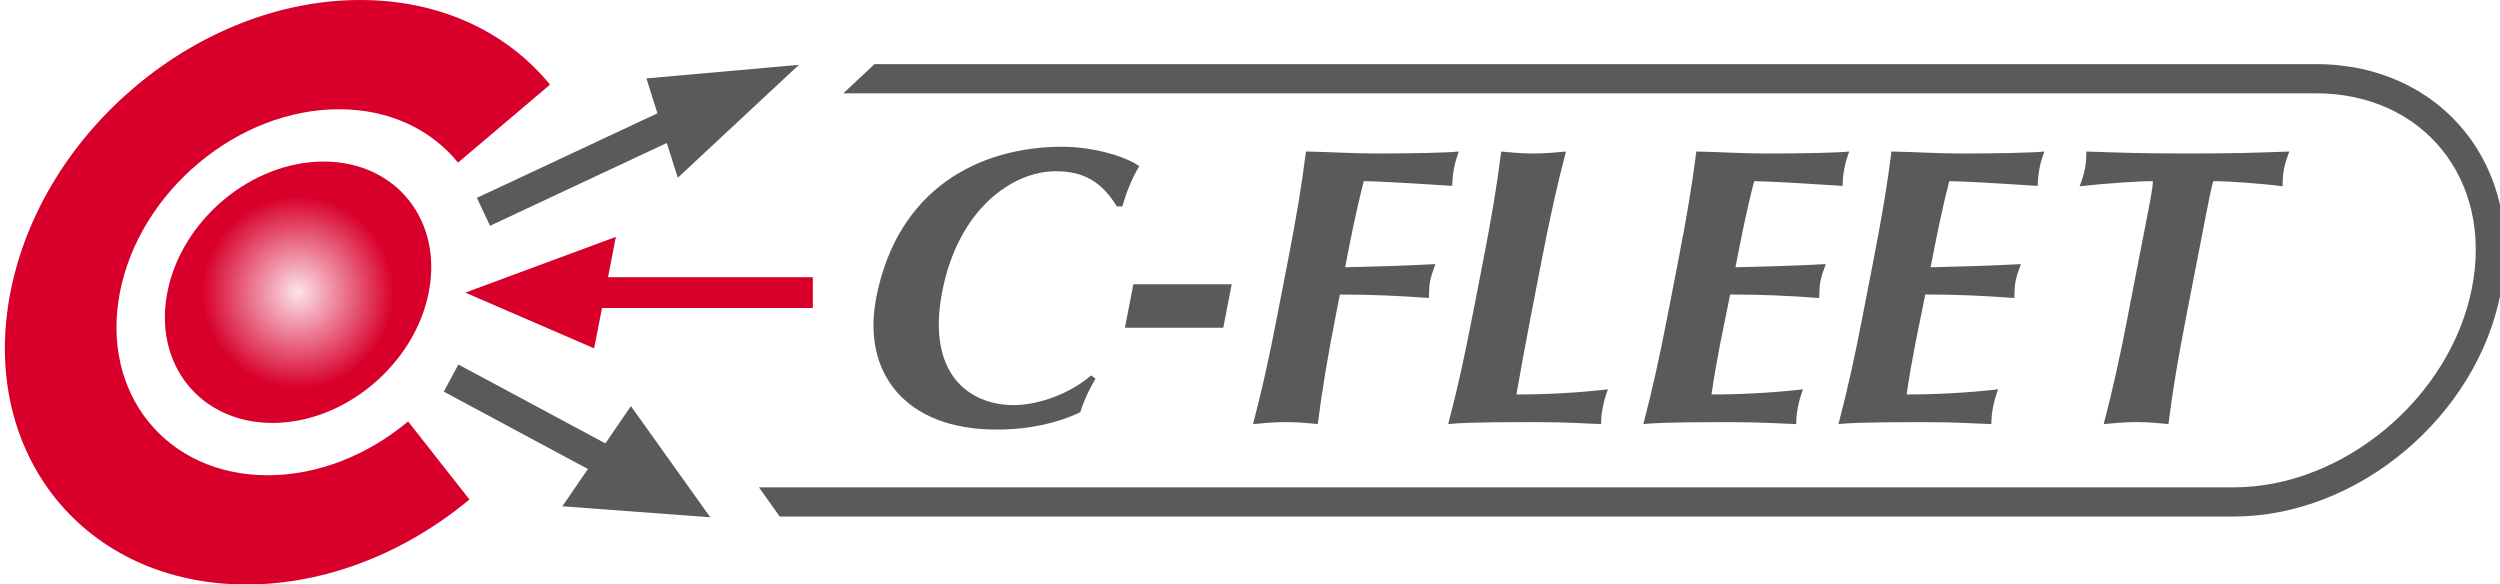 <?xml version="1.0" encoding="UTF-8"?> <!-- Creator: CorelDRAW --> <svg xmlns="http://www.w3.org/2000/svg" xmlns:xlink="http://www.w3.org/1999/xlink" xml:space="preserve" width="85.544mm" height="20mm" style="shape-rendering:geometricPrecision; text-rendering:geometricPrecision; image-rendering:optimizeQuality; fill-rule:evenodd; clip-rule:evenodd" viewBox="0 0 85.544 20"> <defs> <style type="text/css"> <![CDATA[ .fil0 {fill:#5A5A5A} .fil1 {fill:#D8002B} .fil2 {fill:url(#id0)} ]]> </style> <radialGradient id="id0" gradientUnits="userSpaceOnUse" cx="10.199" cy="10" r="3.281" fx="10.199" fy="10"> <stop offset="0" style="stop-color:#FCE3EB"></stop> <stop offset="1" style="stop-color:#D8002B"></stop> </radialGradient> </defs> <g id="Ebene_x0020_1">  <g id="_138021064"> <polygon id="_138020392" class="fil0" points="20.715,15.172 21.588,13.896 24.304,17.7 19.243,17.324 20.116,16.048 15.184,13.401 15.685,12.473 "></polygon> <polygon id="_138022648" class="fil1" points="20.599,10.54 20.33,11.92 15.921,10.013 21.073,8.105 20.805,9.486 27.813,9.486 27.813,10.54 "></polygon> <polygon id="_138021880" class="fil0" points="22.495,3.877 22.119,2.683 27.337,2.218 23.192,6.082 22.816,4.892 16.768,7.725 16.318,6.77 "></polygon> <path id="_138021784" class="fil1" d="M13.965 14.42c-1.358,1.137 -3.068,1.842 -4.806,1.842 -3.466,0 -5.729,-2.803 -5.055,-6.262 0.674,-3.458 4.03,-6.262 7.495,-6.262 1.729,0 3.159,0.697 4.074,1.826l3.147 -2.668c-1.462,-1.79 -3.742,-2.896 -6.493,-2.896 -5.535,0 -10.894,4.477 -11.97,10 -1.077,5.523 2.538,10 8.072,10 2.757,0 5.472,-1.111 7.634,-2.909l-2.1 -2.671z"></path> <path id="_138019264" class="fil0" d="M85.567 10.03c-0.822,4.228 -4.894,7.645 -9.139,7.645l-49.748 0 -0.711 -0.999 50.46 0c3.753,0 7.425,-3.066 8.158,-6.837 0.72,-3.702 -1.669,-6.646 -5.343,-6.646l-50.389 0 1.069 -0.999 49.321 0c4.325,0 7.159,3.54 6.324,7.835z"></path> <path id="_138021640" class="fil2" d="M11.073 5.528c2.47,0 4.081,2.002 3.598,4.472 -0.482,2.47 -2.876,4.472 -5.346,4.472 -2.47,0 -4.081,-2.002 -3.598,-4.472 0.482,-2.47 2.876,-4.472 5.346,-4.472z"></path> <g> <path id="_138020584" class="fil0" d="M63.744 10.767c-0.294,1.514 -0.524,2.554 -0.836,3.744 0.302,-0.027 0.675,-0.067 2.879,-0.067 1.243,0 1.868,0.054 2.352,0.067 0.004,-0.162 0.004,-0.297 0.059,-0.581 0.055,-0.284 0.108,-0.419 0.172,-0.609 -1.064,0.122 -2.116,0.176 -3.129,0.176 0.078,-0.541 0.178,-1.122 0.288,-1.69 0.113,-0.581 0.239,-1.162 0.35,-1.73 1.027,0 2.033,0.041 3.045,0.122 0.015,-0.284 0.011,-0.405 0.04,-0.554 0.034,-0.176 0.072,-0.297 0.186,-0.608 -1.038,0.054 -1.908,0.081 -3.089,0.108 0.192,-0.987 0.381,-1.96 0.64,-2.946 0.405,0 2.009,0.094 3.023,0.162 0.012,-0.203 0.009,-0.325 0.064,-0.608 0.047,-0.243 0.106,-0.406 0.164,-0.568 -0.373,0.04 -1.513,0.068 -2.838,0.068 -0.797,0 -1.598,-0.054 -2.393,-0.068 -0.15,1.19 -0.326,2.23 -0.62,3.744l-0.357 1.838z"></path> <path id="_138020848" class="fil0" d="M43.712 10.767c-0.294,1.514 -0.524,2.554 -0.836,3.744 0.302,-0.027 0.676,-0.068 1.121,-0.068 0.446,0 0.803,0.04 1.095,0.068 0.15,-1.19 0.325,-2.23 0.62,-3.744l0.134 -0.689c1.027,0 2.033,0.04 3.045,0.121 0.015,-0.283 0.011,-0.406 0.04,-0.554 0.034,-0.176 0.071,-0.297 0.186,-0.608 -1.038,0.054 -1.908,0.081 -3.09,0.108 0.192,-0.987 0.381,-1.96 0.64,-2.947 0.406,0 2.009,0.094 3.023,0.162 0.013,-0.203 0.009,-0.325 0.064,-0.609 0.047,-0.243 0.106,-0.405 0.164,-0.567 -0.372,0.041 -1.513,0.068 -2.838,0.068 -0.797,0 -1.598,-0.054 -2.393,-0.068 -0.15,1.19 -0.325,2.23 -0.619,3.744l-0.357 1.839z"></path> <polygon id="_138021856" class="fil0" points="38.492,11.214 41.858,11.214 42.146,9.727 38.781,9.727 "></polygon> <path id="_138022576" class="fil0" d="M37.333 12.847c-0.7,0.608 -1.778,1.014 -2.644,1.014 -1.554,0 -2.99,-1.095 -2.449,-3.879 0.557,-2.866 2.437,-4.123 3.883,-4.123 0.96,0 1.578,0.365 2.091,1.203l0.19 0c0.13,-0.459 0.316,-0.932 0.578,-1.379 -0.548,-0.378 -1.682,-0.662 -2.629,-0.662 -2.838,0 -5.645,1.433 -6.37,5.163 -0.497,2.555 0.974,4.515 4.11,4.515 1.108,0 2.083,-0.216 2.873,-0.595 0.114,-0.379 0.298,-0.77 0.521,-1.149l-0.155 -0.108z"></path> <path id="_138021328" class="fil0" d="M72.819 10.767c-0.294,1.514 -0.523,2.555 -0.836,3.744 0.302,-0.027 0.675,-0.068 1.121,-0.068 0.446,0 0.803,0.041 1.095,0.068 0.15,-1.19 0.326,-2.23 0.62,-3.744l0.657 -3.379c0.1,-0.513 0.195,-1 0.258,-1.189 0.54,0 1.66,0.081 2.372,0.176 -0.001,-0.203 0.009,-0.392 0.048,-0.595 0.039,-0.203 0.103,-0.393 0.183,-0.595 -1.157,0.041 -1.771,0.067 -3.446,0.067 -1.676,0 -2.279,-0.027 -3.502,-0.067 0.001,0.202 -0.008,0.392 -0.048,0.595 -0.04,0.202 -0.103,0.392 -0.183,0.595 0.829,-0.095 1.98,-0.176 2.507,-0.176 0.004,0.189 -0.091,0.676 -0.191,1.189l-0.657 3.379z"></path> <path id="_138019744" class="fil0" d="M50.391 10.767c-0.294,1.514 -0.524,2.555 -0.836,3.744 0.303,-0.027 0.676,-0.068 2.879,-0.068 1.243,0 1.868,0.054 2.352,0.068 0.004,-0.162 0.004,-0.297 0.059,-0.581 0.055,-0.284 0.108,-0.419 0.173,-0.608 -1.065,0.122 -2.116,0.176 -3.13,0.176 0.123,-0.703 0.309,-1.73 0.503,-2.731l0.357 -1.838c0.294,-1.514 0.524,-2.554 0.836,-3.744 -0.303,0.027 -0.675,0.067 -1.121,0.067 -0.446,0 -0.803,-0.041 -1.095,-0.067 -0.15,1.19 -0.325,2.23 -0.619,3.744l-0.357 1.838z"></path> <path id="_138019960" class="fil0" d="M57.067 10.767c-0.294,1.514 -0.524,2.554 -0.836,3.744 0.302,-0.027 0.675,-0.067 2.879,-0.067 1.243,0 1.868,0.054 2.352,0.067 0.004,-0.162 0.004,-0.297 0.059,-0.581 0.055,-0.284 0.108,-0.419 0.172,-0.609 -1.064,0.122 -2.116,0.176 -3.129,0.176 0.078,-0.541 0.178,-1.122 0.288,-1.69 0.113,-0.581 0.239,-1.162 0.35,-1.73 1.027,0 2.033,0.041 3.045,0.122 0.015,-0.284 0.011,-0.405 0.04,-0.554 0.034,-0.176 0.072,-0.297 0.186,-0.608 -1.038,0.054 -1.908,0.081 -3.089,0.108 0.192,-0.987 0.381,-1.96 0.64,-2.946 0.405,0 2.009,0.094 3.023,0.162 0.012,-0.203 0.009,-0.325 0.064,-0.608 0.047,-0.243 0.106,-0.406 0.164,-0.568 -0.373,0.04 -1.513,0.068 -2.838,0.068 -0.797,0 -1.598,-0.054 -2.393,-0.068 -0.15,1.19 -0.326,2.23 -0.62,3.744l-0.357 1.838z"></path> </g> </g> </g> </svg> 